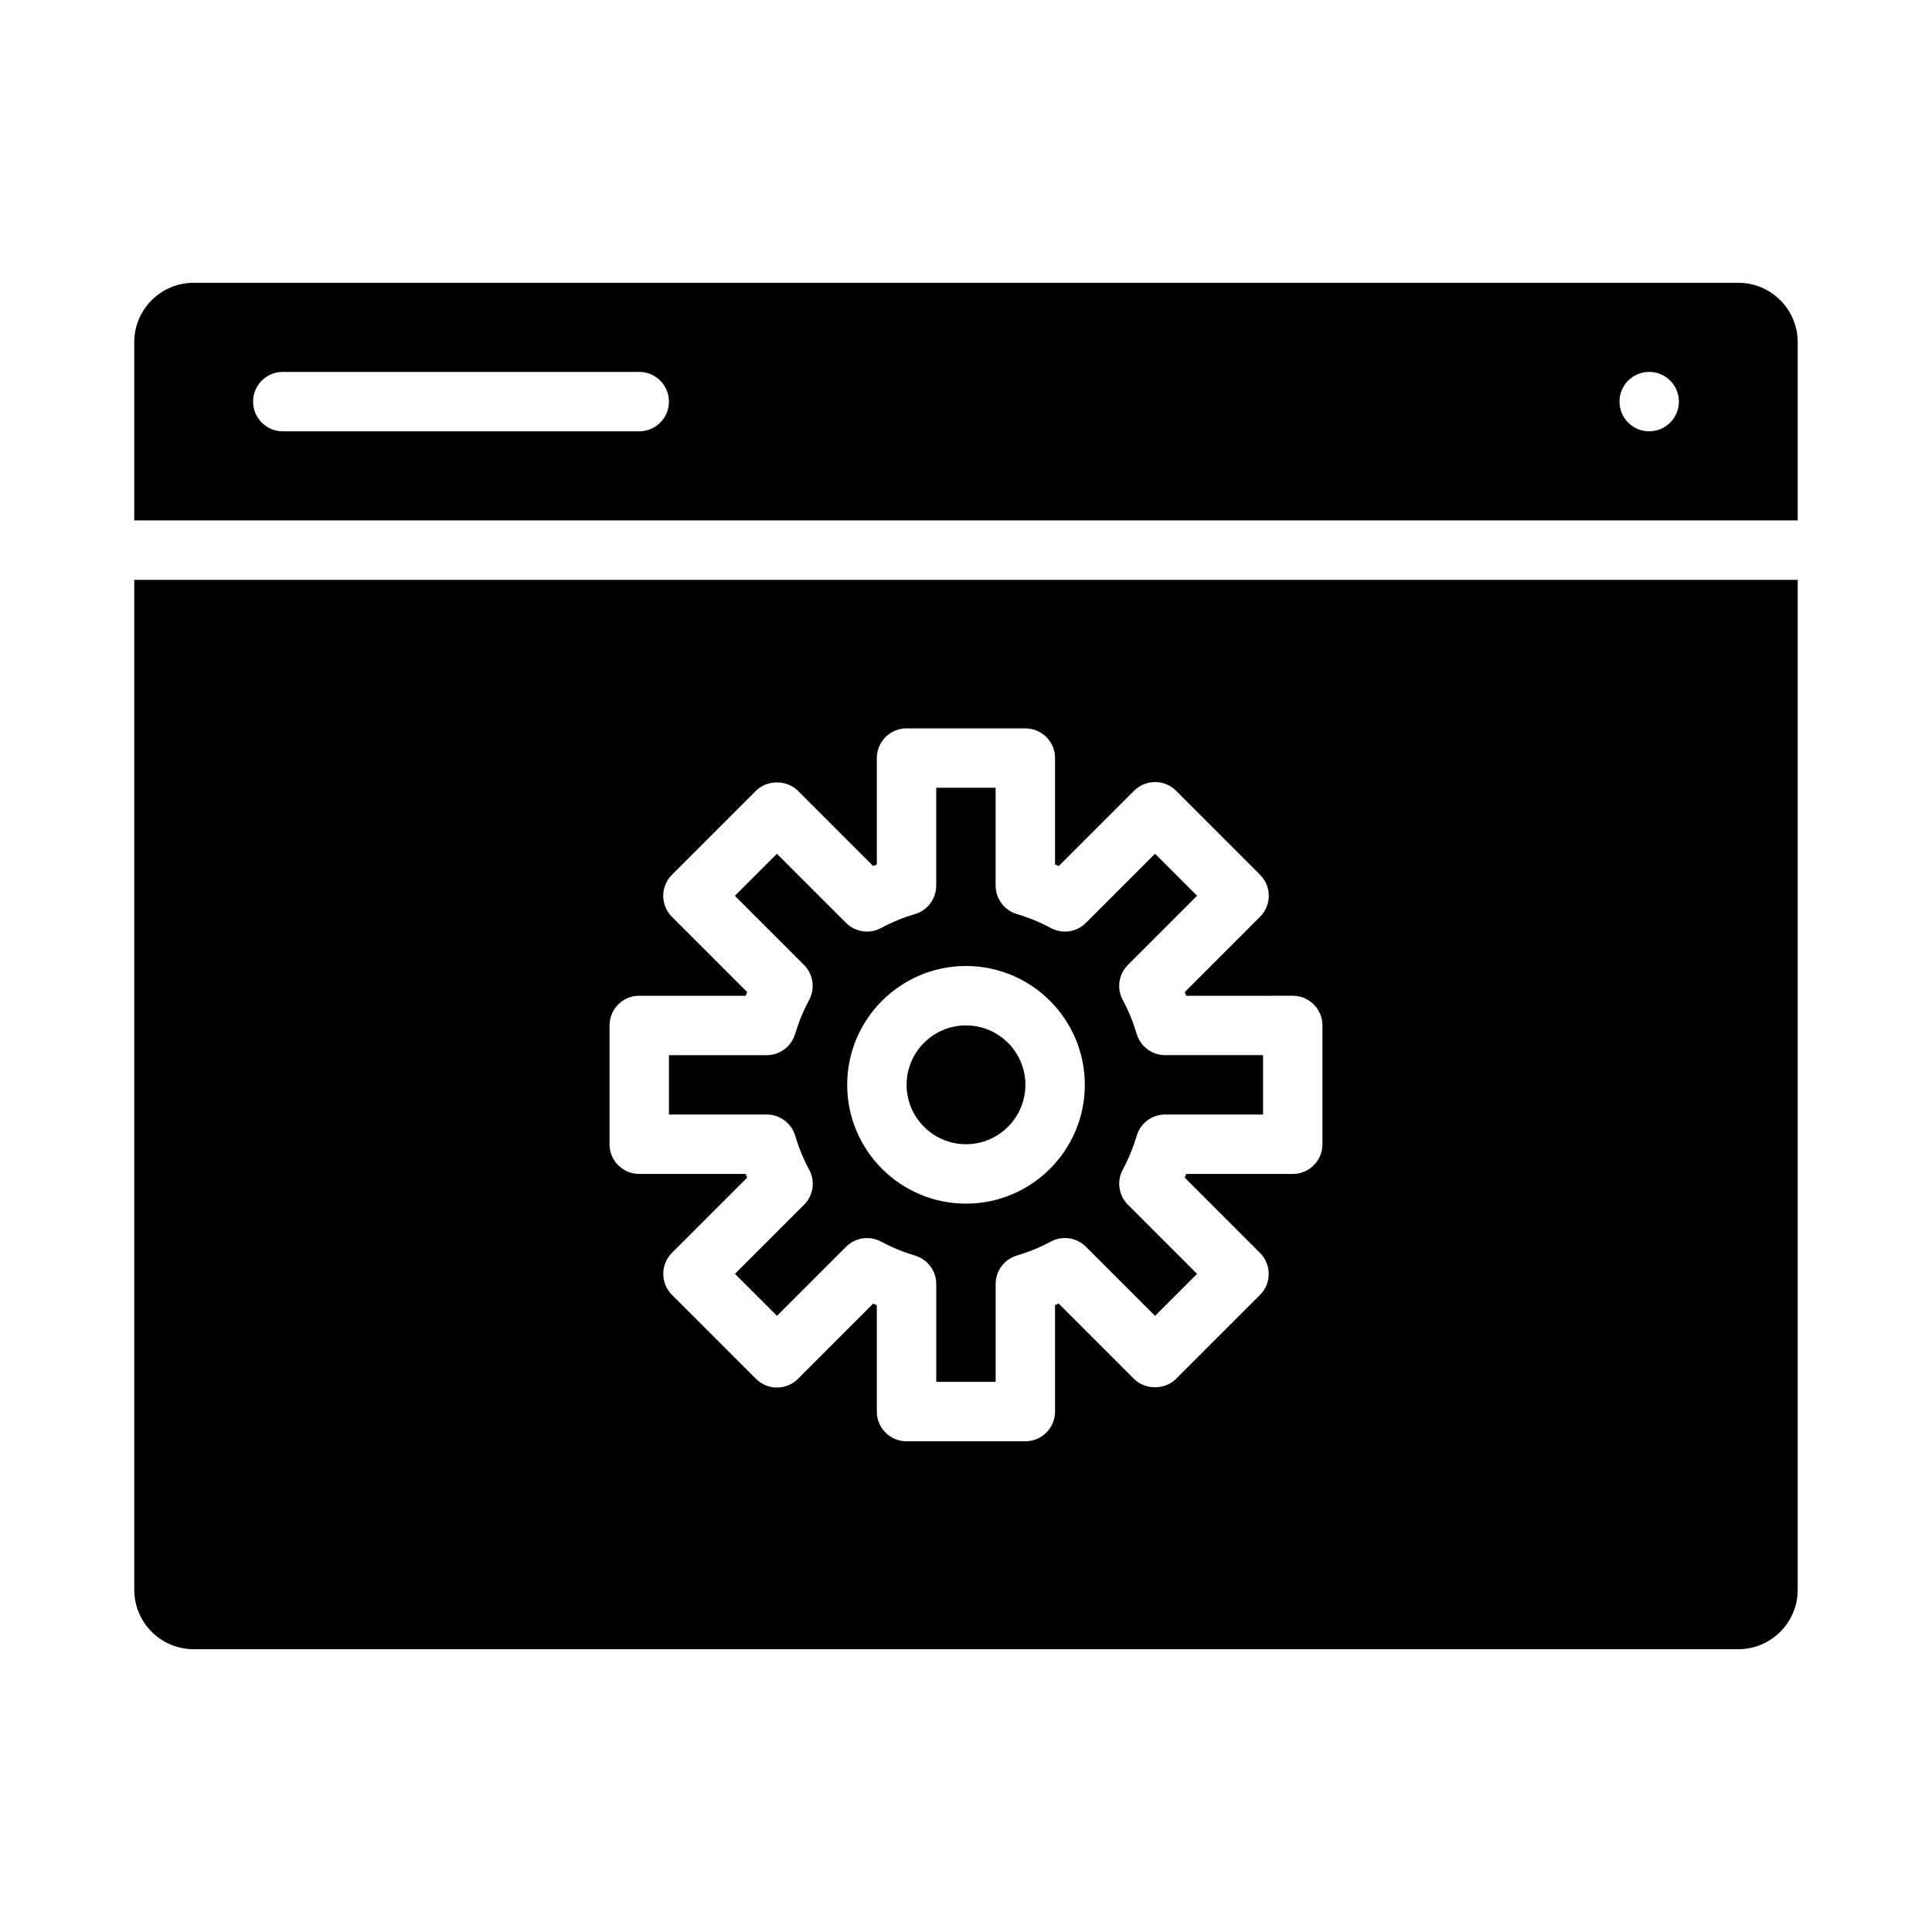 <?xml version="1.0" encoding="UTF-8"?>
<!-- Uploaded to: ICON Repo, www.iconrepo.com, Generator: ICON Repo Mixer Tools -->
<svg fill="#000000" width="800px" height="800px" version="1.1" viewBox="144 144 512 512" xmlns="http://www.w3.org/2000/svg">
 <path d="m445.24 418c-0.953-3.18-2.188-6.195-3.691-8.973-1.66-3.062-1.109-6.848 1.355-9.312l18.332-18.332-11.133-11.133-18.324 18.324c-2.465 2.473-6.25 3.008-9.32 1.355-2.777-1.504-5.801-2.754-8.98-3.699-3.336-0.992-5.629-4.062-5.629-7.543v-25.922h-15.742v25.93c0 3.481-2.289 6.559-5.629 7.543-3.172 0.945-6.188 2.18-8.965 3.691-3.055 1.652-6.84 1.117-9.32-1.355l-18.309-18.309-11.133 11.133 18.309 18.309c2.465 2.465 3.016 6.258 1.355 9.328-1.504 2.769-2.746 5.777-3.699 8.965-0.992 3.336-4.062 5.629-7.543 5.629h-25.895v15.73h25.914c3.481 0 6.551 2.289 7.543 5.629 0.953 3.172 2.188 6.195 3.699 8.98 1.66 3.07 1.117 6.856-1.355 9.32l-18.301 18.301 11.133 11.125 18.301-18.301c2.465-2.465 6.258-3.008 9.312-1.363 2.785 1.512 5.801 2.754 8.957 3.684 3.344 0.992 5.637 4.062 5.637 7.551v25.922h15.742v-25.93c0-3.481 2.281-6.551 5.621-7.543 3.203-0.961 6.219-2.195 8.965-3.691 3.07-1.645 6.856-1.117 9.328 1.355l18.324 18.324 11.133-11.133-18.324-18.324c-2.465-2.465-3.016-6.258-1.355-9.328 1.488-2.746 2.731-5.754 3.691-8.965 0.98-3.332 4.051-5.613 7.531-5.613h25.945v-15.734h-25.938c-3.481-0.004-6.551-2.285-7.543-5.625zm-45.238 44.977c-17.367 0-31.488-14.121-31.488-31.488 0-17.367 14.121-31.488 31.488-31.488s31.488 14.121 31.488 31.488c0 17.363-14.125 31.488-31.488 31.488zm220.41-181.06v-47.23c0-8.684-7.062-15.742-15.742-15.742l-409.35-0.004c-8.684 0-15.742 7.062-15.742 15.742v47.23zm-39.359-39.359c4.352 0 7.871 3.527 7.871 7.871s-3.519 7.871-7.871 7.871c-4.352 0-7.871-3.527-7.871-7.871s3.519-7.871 7.871-7.871zm-362.11 0h94.465c4.352 0 7.871 3.527 7.871 7.871s-3.519 7.871-7.871 7.871h-94.465c-4.352 0-7.871-3.527-7.871-7.871s3.519-7.871 7.871-7.871zm196.8 188.93c0 8.684-7.062 15.742-15.742 15.742-8.684 0-15.742-7.062-15.742-15.742 0-8.684 7.062-15.742 15.742-15.742 8.68-0.004 15.742 7.059 15.742 15.742zm-236.16-133.82v267.65c0 8.684 7.062 15.742 15.742 15.742h409.34c8.684 0 15.742-7.062 15.742-15.742l0.004-267.65zm314.88 149.57c0 4.352-3.519 7.871-7.871 7.871h-28.23c-0.133 0.324-0.27 0.645-0.402 0.969l19.957 19.957c1.48 1.48 2.305 3.473 2.305 5.566s-0.828 4.094-2.305 5.566l-22.262 22.258c-2.953 2.953-8.18 2.953-11.133 0l-19.957-19.957c-0.324 0.133-0.645 0.27-0.969 0.402l0.004 28.215c0 4.352-3.519 7.871-7.871 7.871h-31.488c-4.352 0-7.871-3.519-7.871-7.871v-28.215c-0.324-0.133-0.637-0.262-0.961-0.395l-19.934 19.934c-3.078 3.078-8.055 3.078-11.133 0l-22.262-22.254c-1.48-1.48-2.305-3.473-2.305-5.566s0.828-4.094 2.305-5.566l19.934-19.934c-0.141-0.324-0.266-0.648-0.398-0.98h-28.207c-4.352 0-7.871-3.519-7.871-7.871v-31.48c0-4.352 3.519-7.871 7.871-7.871h28.199c0.133-0.332 0.262-0.652 0.402-0.977l-19.941-19.941c-3.078-3.078-3.078-8.055 0-11.133l22.262-22.262c2.953-2.953 8.18-2.953 11.133 0l19.941 19.941c0.324-0.133 0.645-0.27 0.969-0.395l-0.004-28.219c0-4.344 3.519-7.871 7.871-7.871h31.488c4.352 0 7.871 3.527 7.871 7.871v28.215c0.332 0.133 0.652 0.27 0.984 0.402l19.957-19.957c3.078-3.078 8.055-3.078 11.133 0l22.262 22.262c1.48 1.48 2.305 3.481 2.305 5.566 0 2.086-0.828 4.094-2.305 5.566l-19.965 19.973c0.133 0.324 0.262 0.637 0.395 0.961l28.227-0.004c4.352 0 7.871 3.519 7.871 7.871z"/>
</svg>